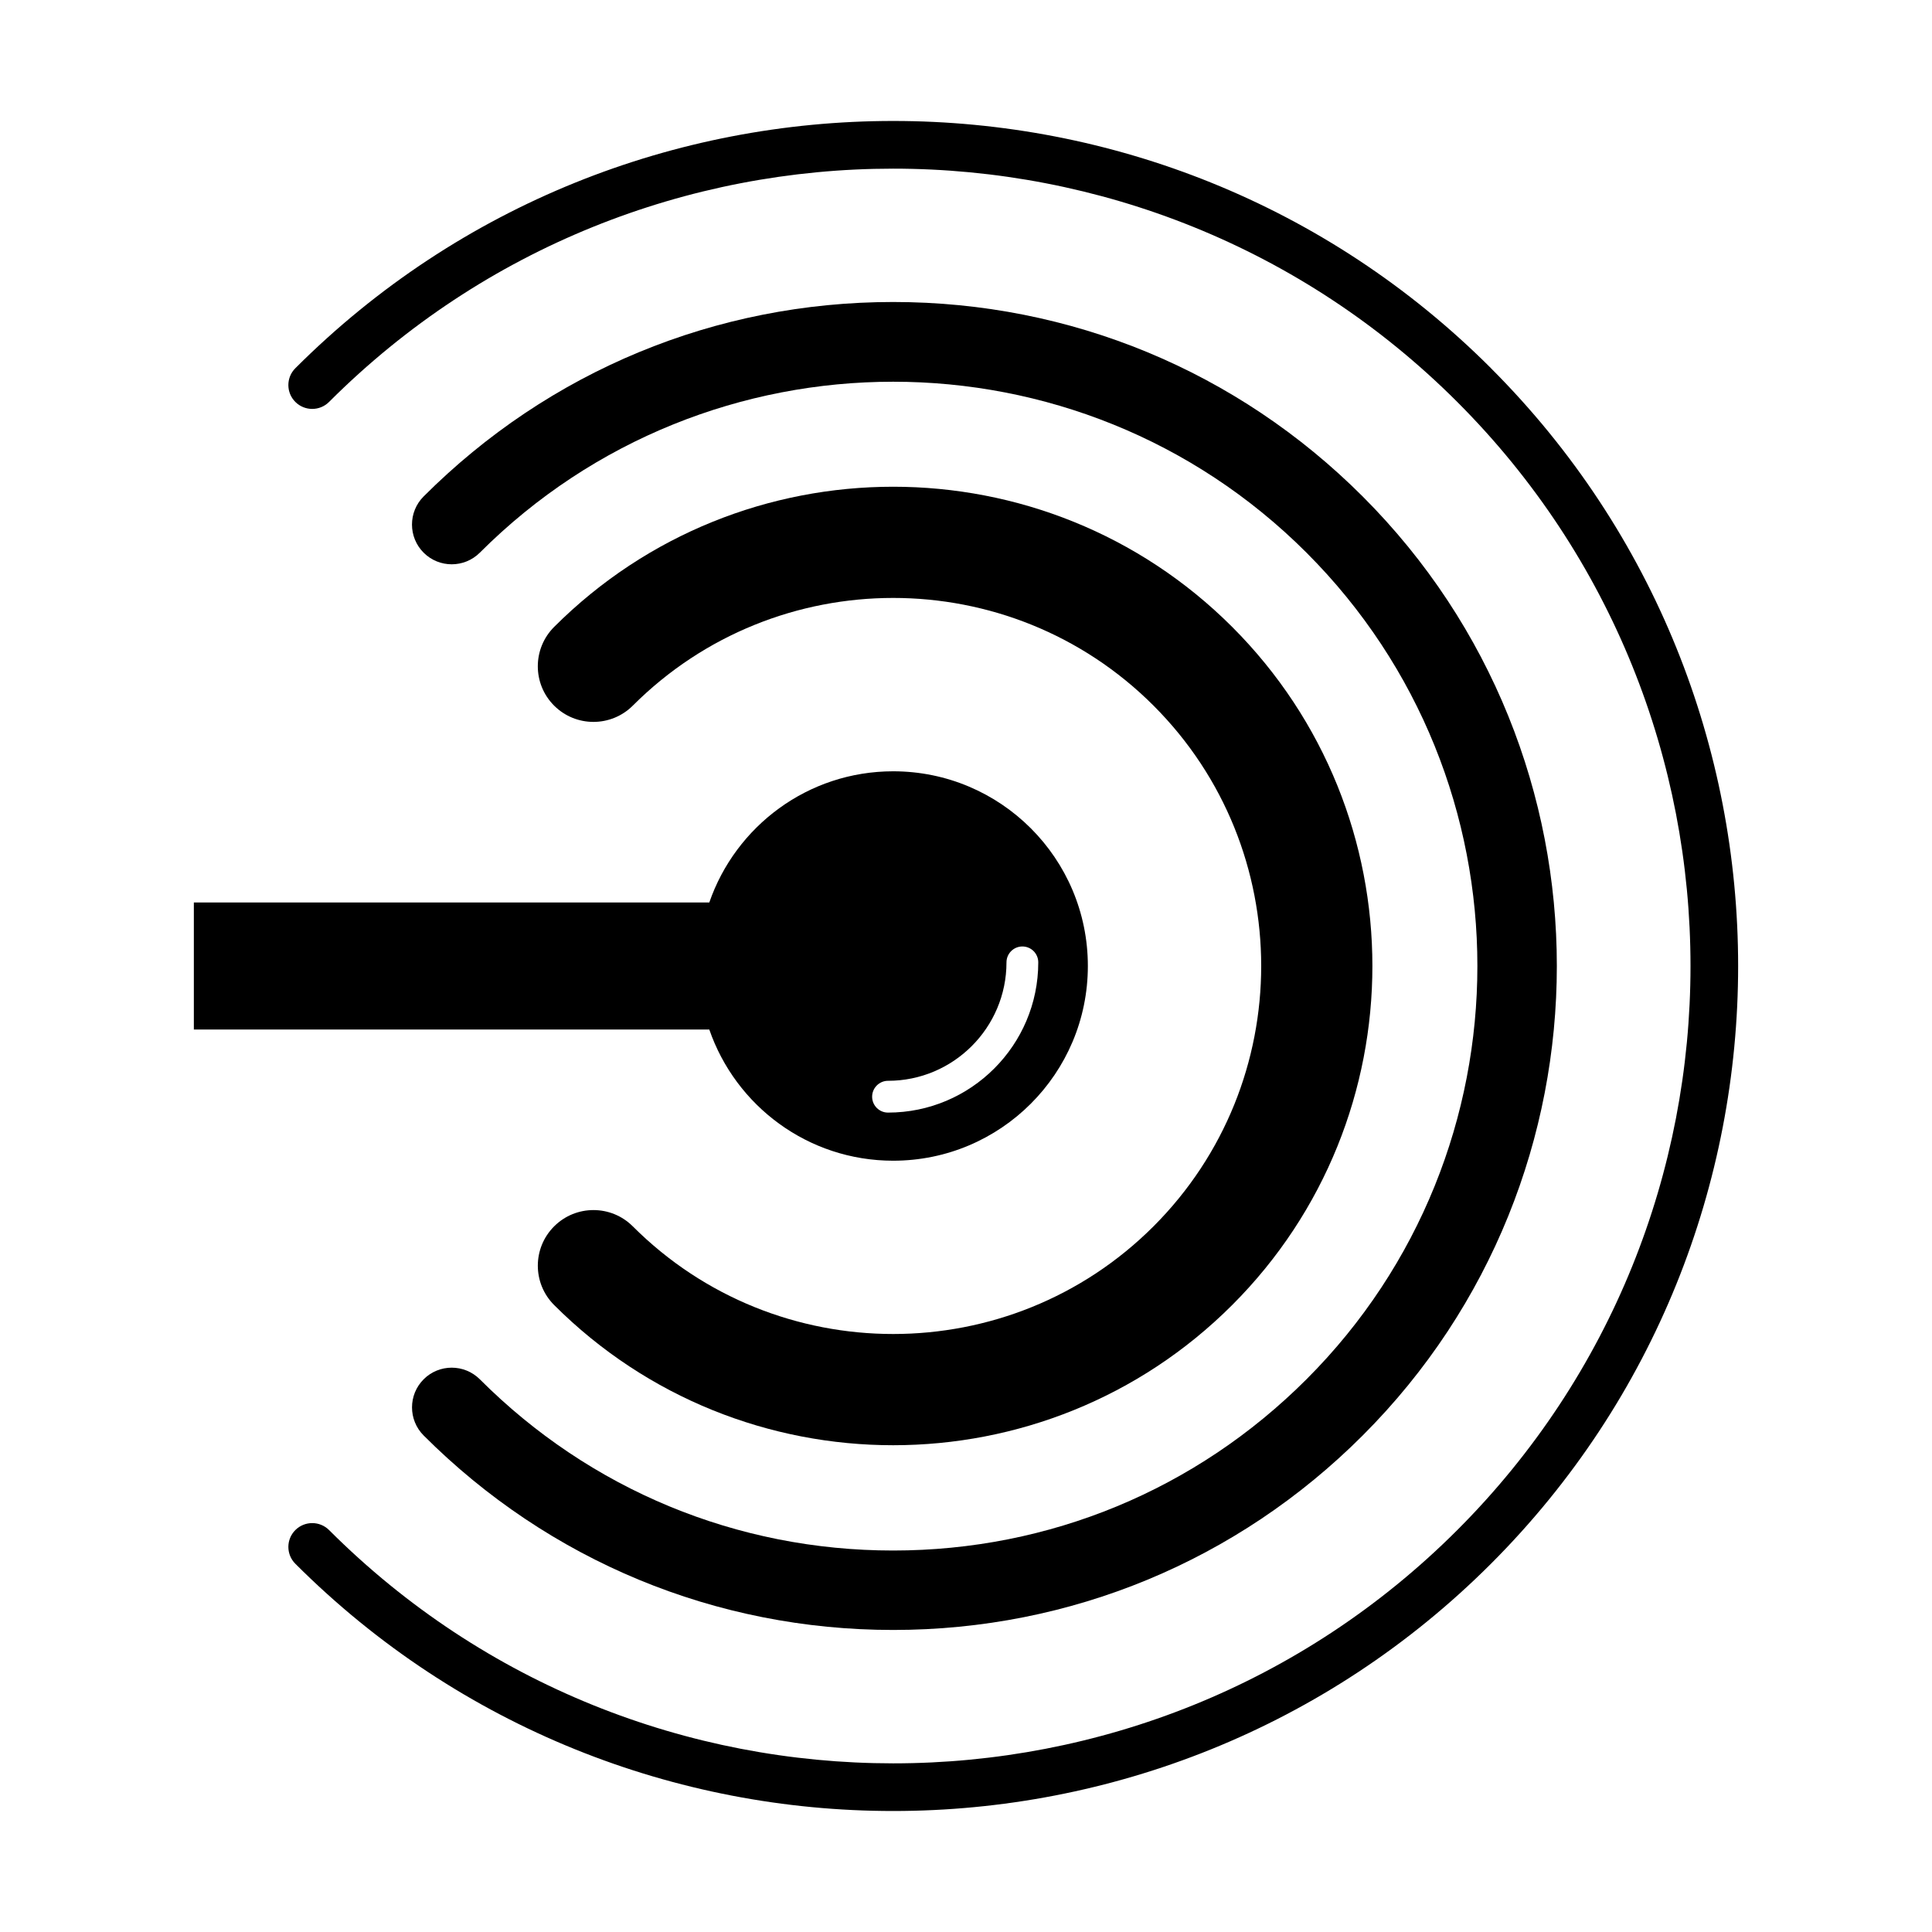 <?xml version="1.0" encoding="UTF-8"?>
<!-- Uploaded to: ICON Repo, www.svgrepo.com, Generator: ICON Repo Mixer Tools -->
<svg fill="#000000" width="800px" height="800px" version="1.1" viewBox="144 144 512 512" xmlns="http://www.w3.org/2000/svg">
 <g>
  <path d="m311.7 469c-5.754-5.758-15.094-5.758-20.852 0-5.758 5.758-5.758 15.086 0 20.844 24.777 24.766 57.32 37.156 89.848 37.156 32.543 0 65.078-12.391 89.848-37.156 49.539-49.535 49.539-130.15 0-179.7-49.543-49.539-130.15-49.539-179.7 0.004-5.758 5.758-5.758 15.09 0 20.848 5.758 5.754 15.094 5.754 20.859 0 38.043-38.043 99.945-38.051 137.99-0.004 38.047 38.047 38.047 99.949 0 138-38.043 38.043-99.945 38.043-138 0z"/>
  <path d="m256.27 509.53c-4.109 4.102-4.109 10.777 0 14.887 33.234 33.242 77.422 51.539 124.43 51.539h0.012c46.996 0 91.191-18.305 124.41-51.539 68.609-68.605 68.609-180.24 0-248.85-33.23-33.23-77.422-51.535-124.43-51.535-47.004 0-91.195 18.297-124.43 51.535-4.109 4.109-4.109 10.781 0 14.895 4.109 4.109 10.785 4.109 14.898 0 60.398-60.398 158.66-60.402 219.07-0.004 60.391 60.402 60.391 158.68 0 219.07-29.262 29.266-68.156 45.375-109.54 45.375-41.379 0-80.277-16.105-109.53-45.375-4.117-4.109-10.789-4.109-14.898 0.004z"/>
  <path d="m539.12 241.57c-87.355-87.352-229.49-87.352-316.85 0.012-2.469 2.465-2.469 6.469 0 8.934 2.473 2.469 6.465 2.469 8.934 0 82.43-82.422 216.55-82.434 298.98-0.004 82.422 82.43 82.422 216.55 0 298.98-82.43 82.422-216.54 82.422-298.98-0.012-2.469-2.457-6.457-2.457-8.934 0-2.469 2.469-2.469 6.465 0 8.934 43.691 43.684 101.06 65.531 158.43 65.52 57.367 0 114.73-21.844 158.41-65.512 87.352-87.359 87.352-229.5 0-316.85z"/>
  <path d="m380.7 451.6c28.5 0 51.594-23.105 51.594-51.605 0-28.496-23.094-51.594-51.594-51.594-22.582 0-41.742 14.547-48.727 34.762h-136.6v33.676h136.6c6.988 20.219 26.148 34.762 48.73 34.762zm-1.363-21.176c17.316 0 31.391-14.082 31.391-31.387 0-2.328 1.891-4.211 4.211-4.211 2.332 0 4.211 1.883 4.211 4.211 0 21.949-17.859 39.812-39.816 39.812-2.324 0-4.211-1.879-4.211-4.211 0.004-2.324 1.895-4.215 4.215-4.215z"/>
 </g>
</svg>